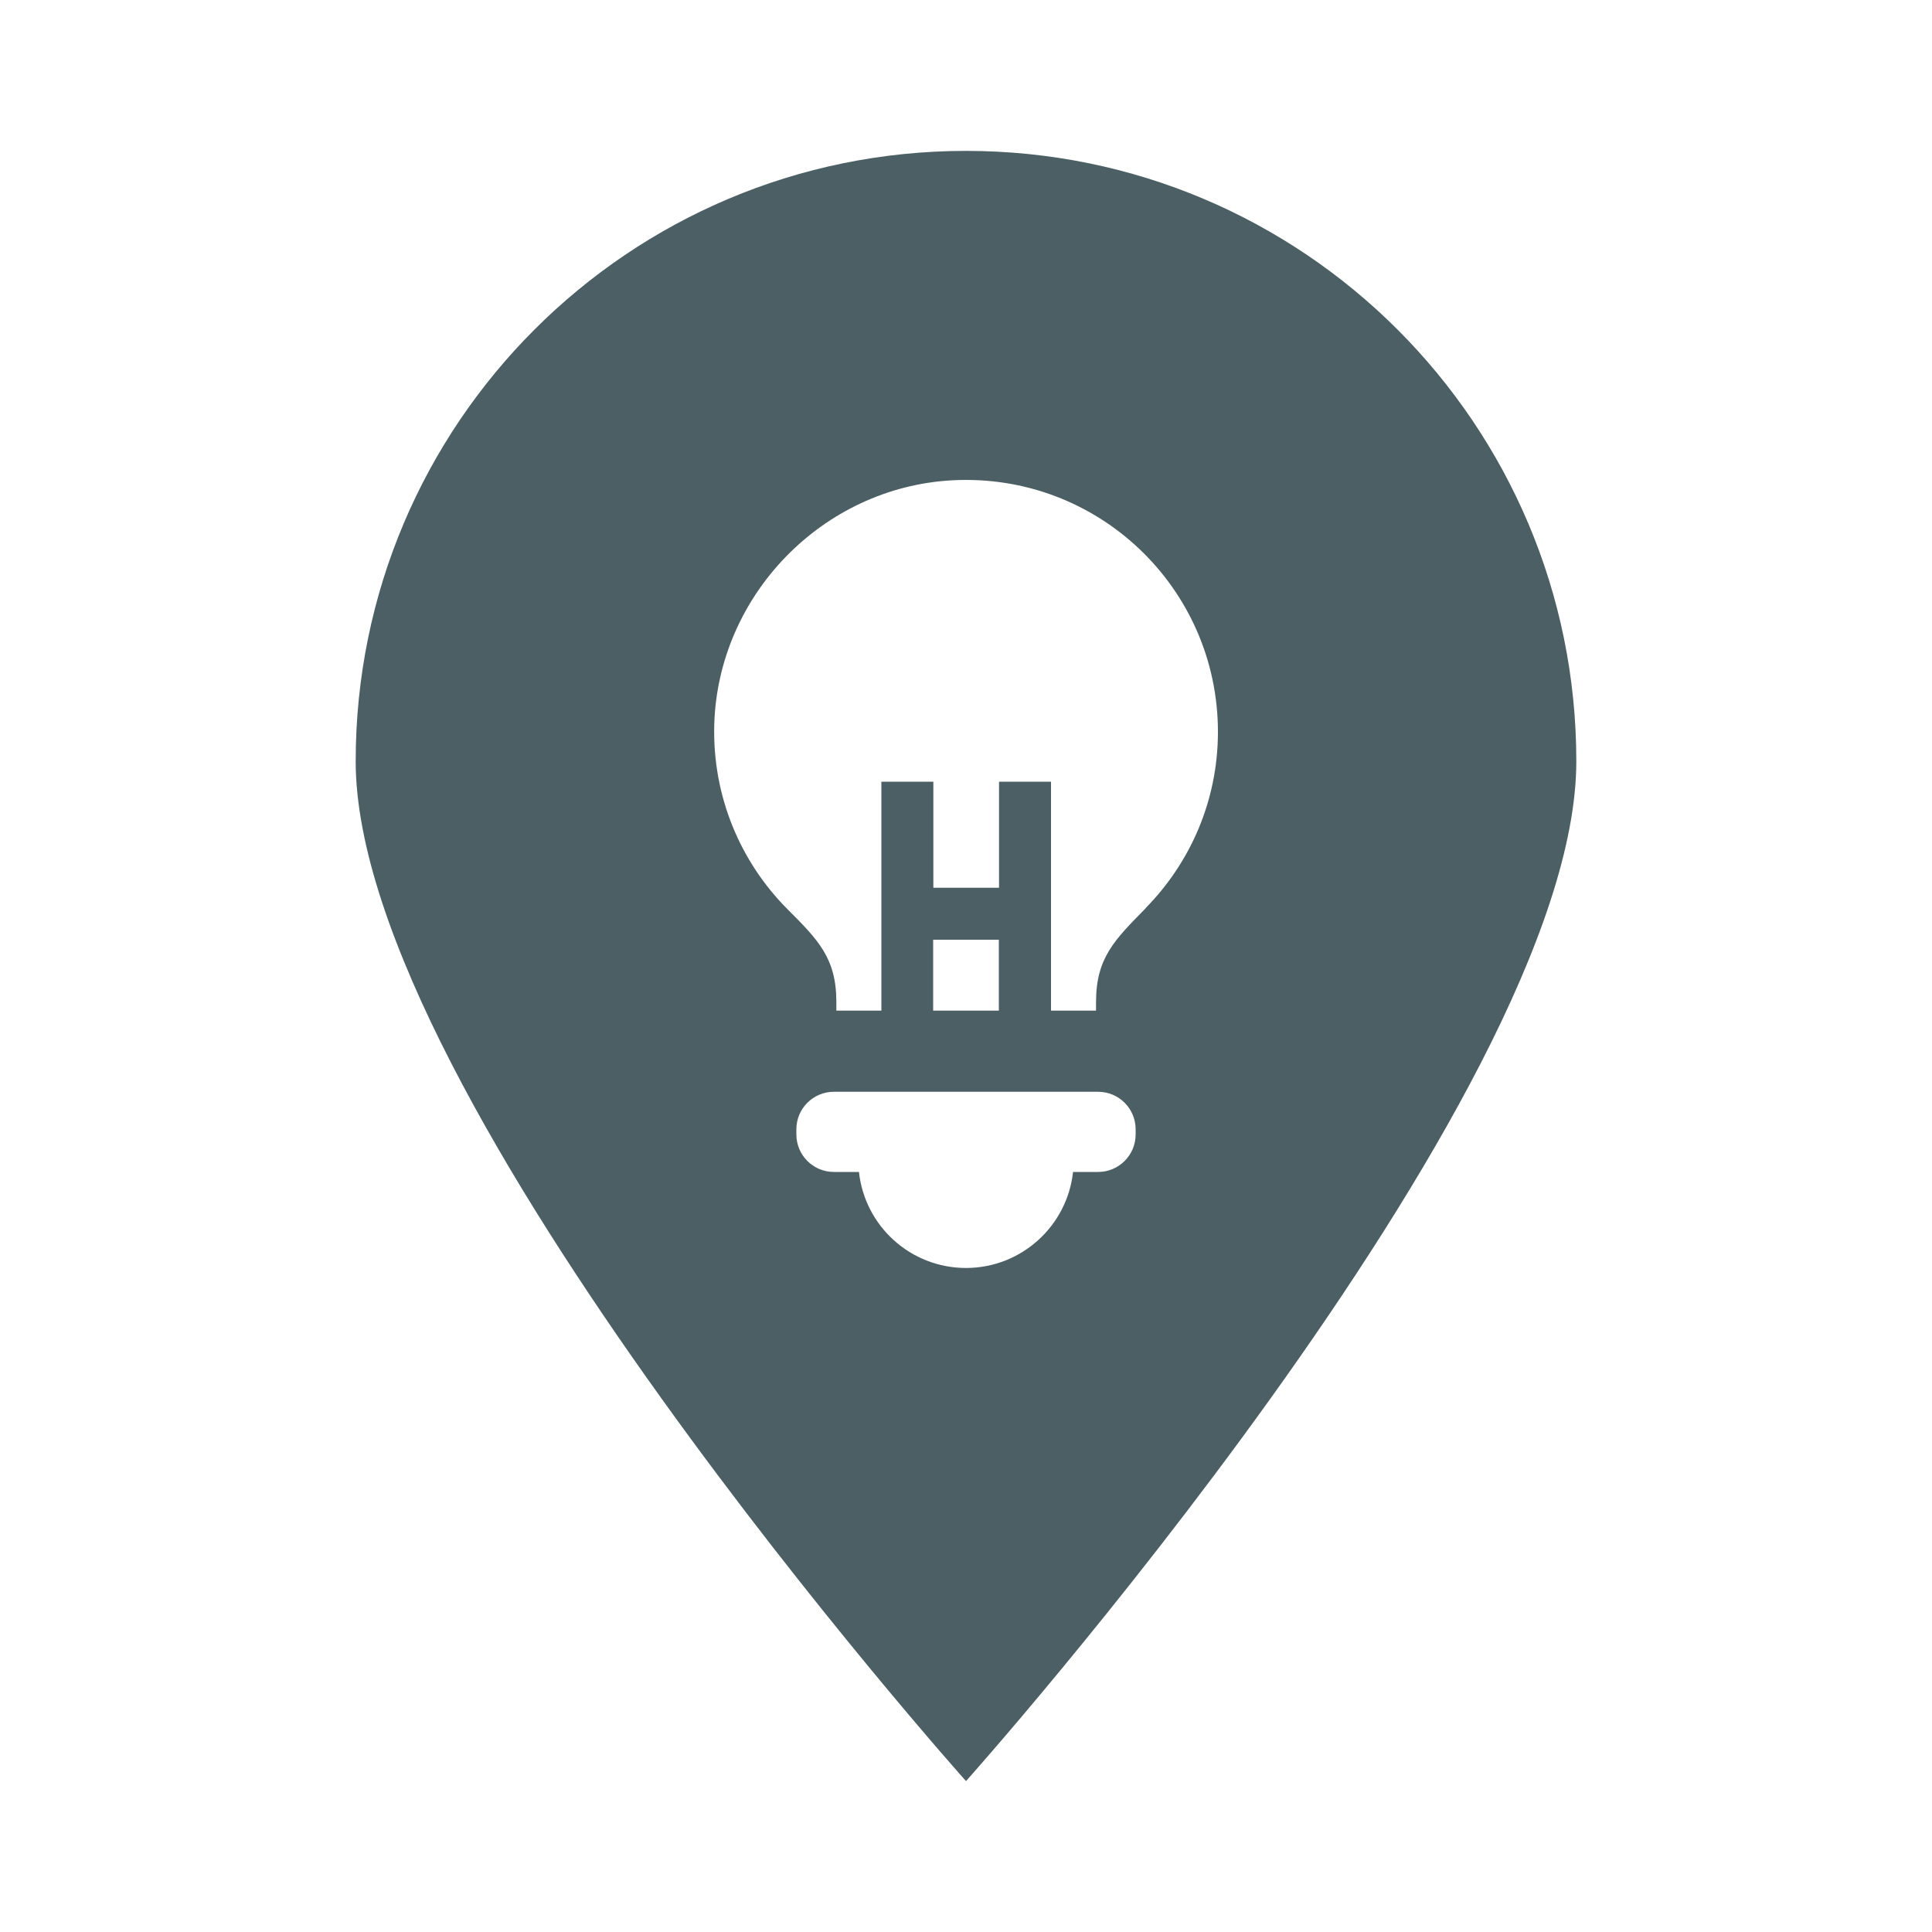 <?xml version="1.0" encoding="UTF-8"?>
<svg id="Layer_2" xmlns="http://www.w3.org/2000/svg" viewBox="0 0 100 100">
  <defs>
    <style>
      .cls-1 {
        fill: #4b5f65;
      }
    </style>
  </defs>
  <path class="cls-1" d="M50,7.81c-17.45,0-31.59,14.14-31.59,31.59s31.59,52.79,31.59,52.79c0,0,31.59-35.34,31.59-52.79s-14.14-31.59-31.59-31.59ZM58.78,58.72c0,1.07-.87,1.94-1.94,1.94h-1.3c-.3,2.79-2.67,4.97-5.54,4.97s-5.24-2.17-5.54-4.97h-1.3c-1.07,0-1.94-.87-1.94-1.94v-.27c0-1.07.87-1.94,1.94-1.94h13.68c1.07,0,1.94.87,1.94,1.94v.27ZM48.3,52.31v-3.67h3.4v3.67h-3.4ZM59.31,47c-1.61,1.64-2.58,2.57-2.58,4.87v.44h-2.33v-11.85h-2.69v5.49h-3.4v-5.49h-2.69v11.85h-2.33v-.44c0-2.28-.94-3.22-2.55-4.83-2.41-2.43-3.87-5.81-3.77-9.53.19-6.71,5.62-12.29,12.32-12.65,7.53-.4,13.75,5.58,13.75,13.02,0,3.56-1.43,6.77-3.74,9.12Z"/>
</svg>
